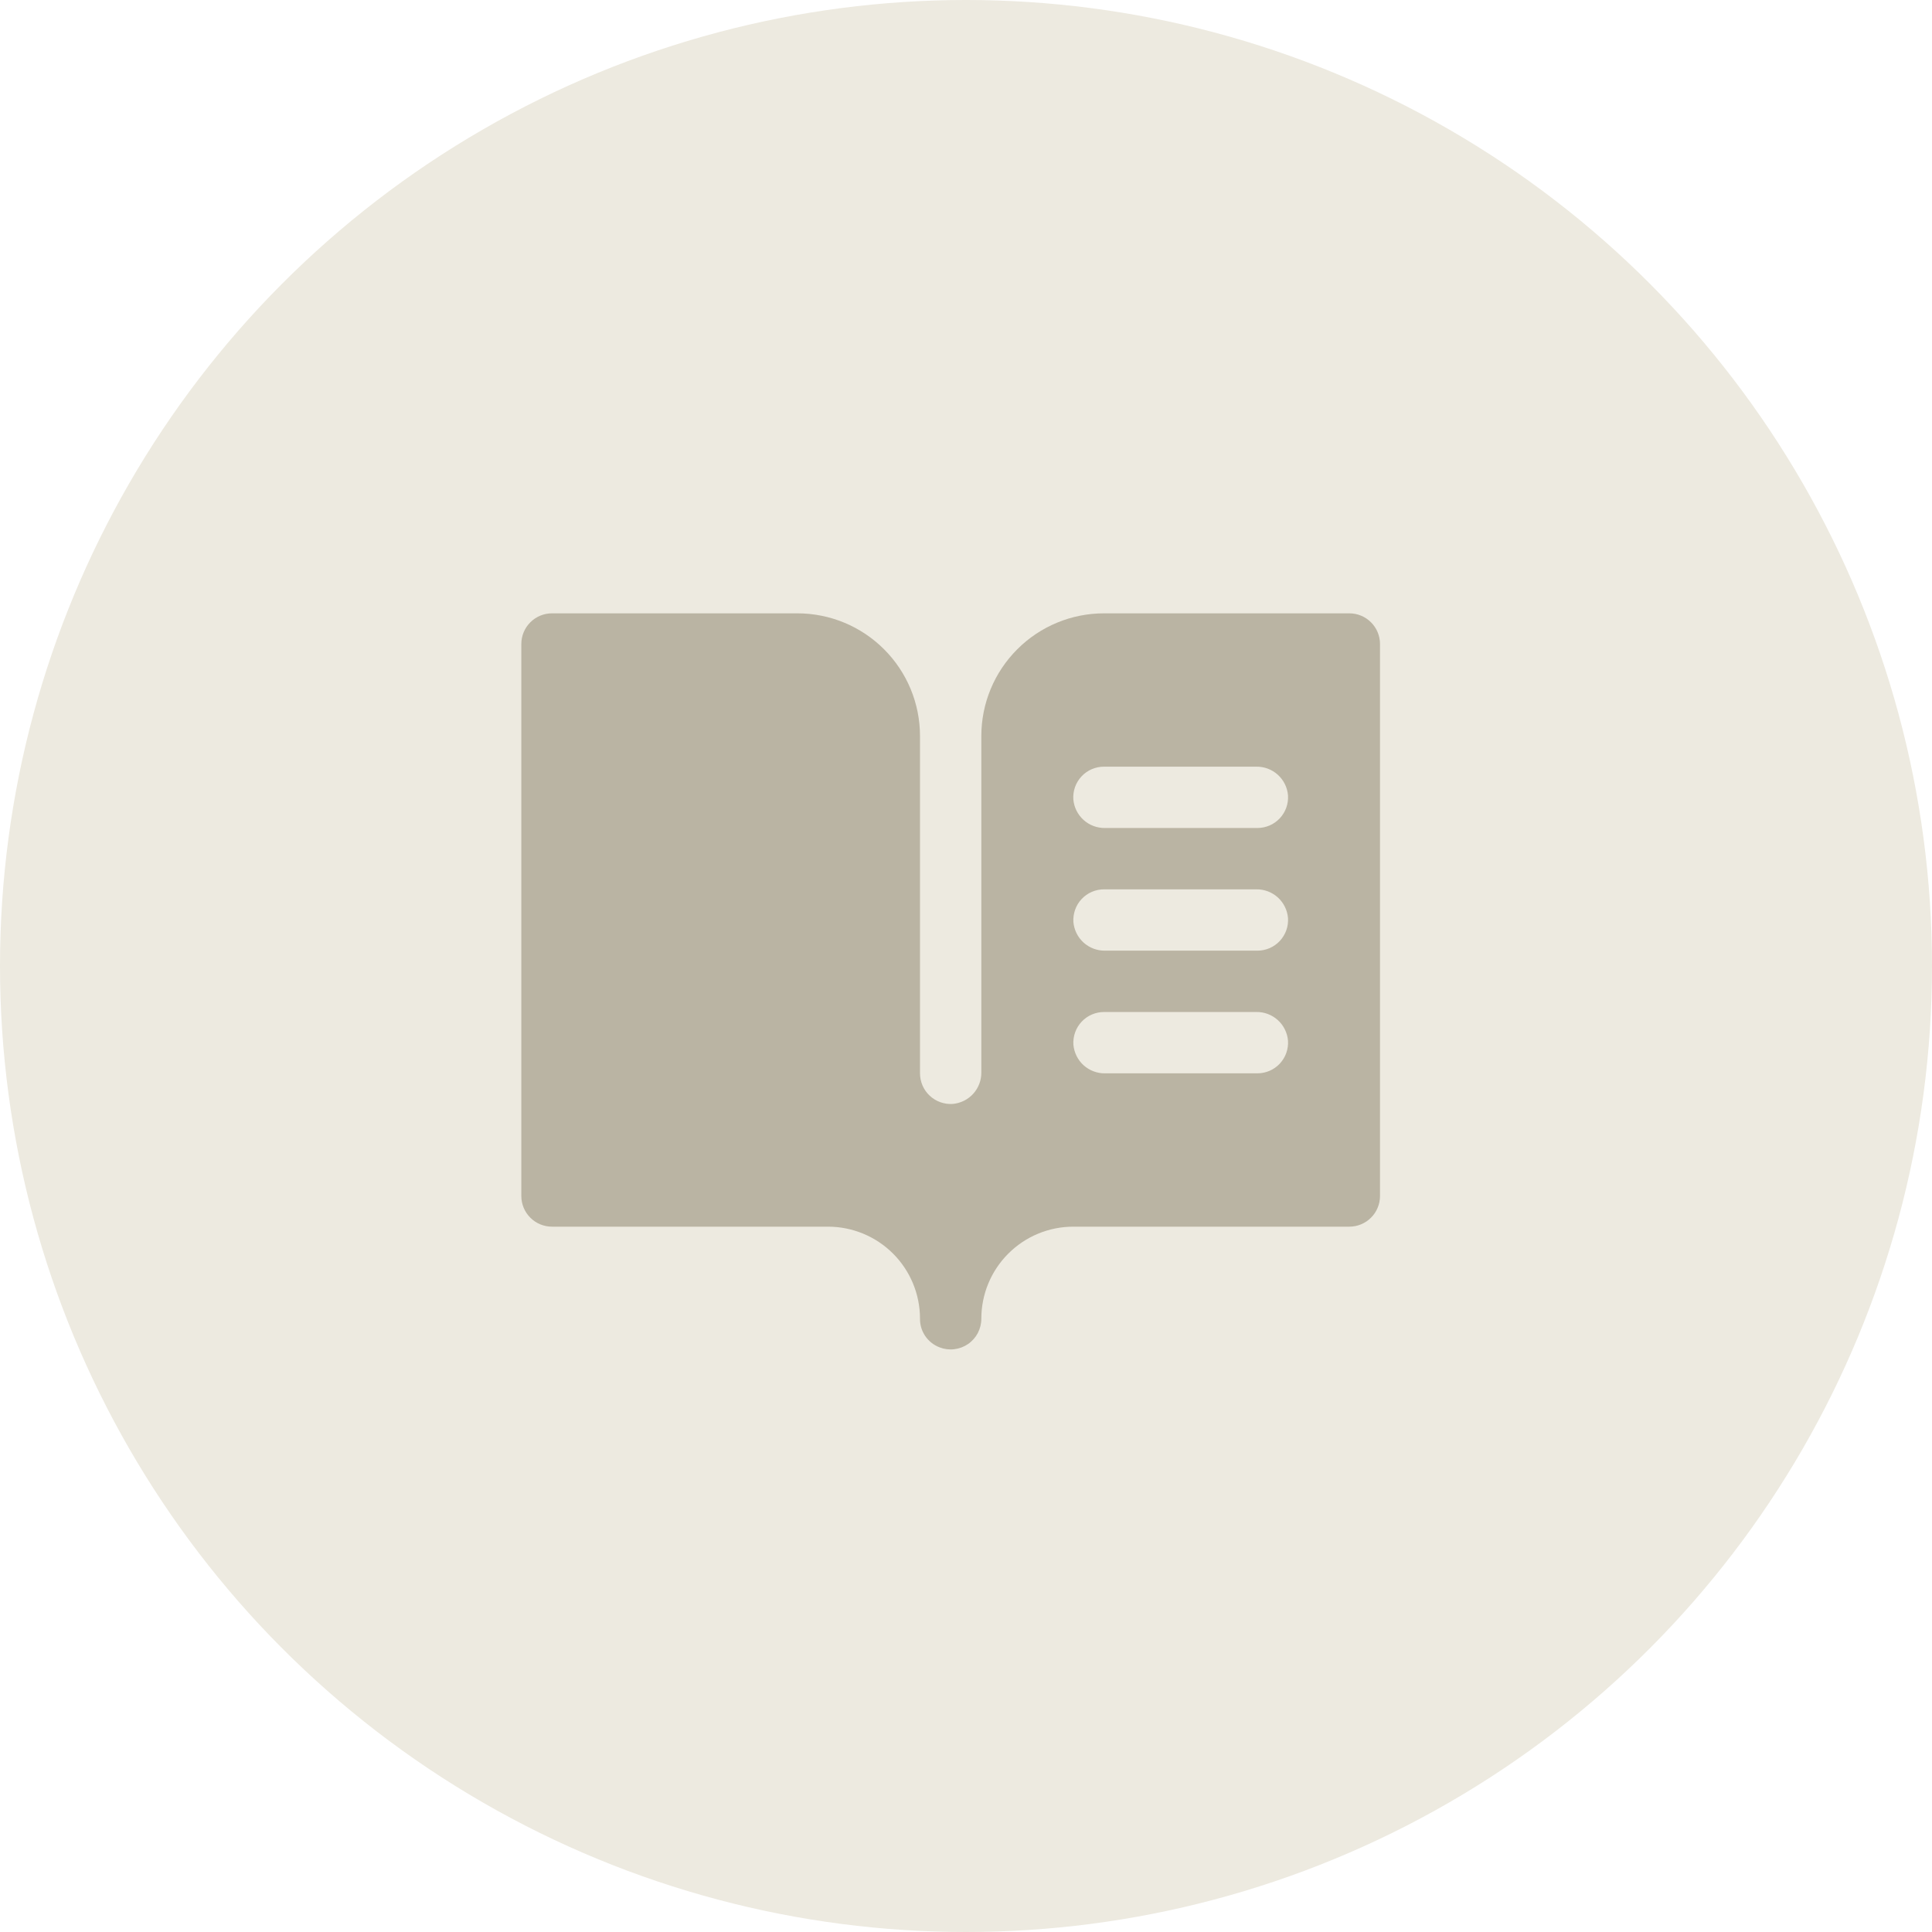 <svg width="63" height="63" viewBox="0 0 63 63" fill="none" xmlns="http://www.w3.org/2000/svg">
<circle cx="31.5" cy="31.5" r="31.5" fill="#EDEAE0"/>
<path d="M44 20H36C34.939 20 33.922 20.421 33.172 21.172C32.421 21.922 32 22.939 32 24V34.966C32.004 35.224 31.909 35.474 31.736 35.666C31.563 35.857 31.323 35.975 31.066 35.998C30.93 36.007 30.792 35.987 30.663 35.941C30.534 35.895 30.416 35.823 30.316 35.729C30.216 35.635 30.136 35.522 30.082 35.396C30.028 35.27 30 35.135 30 34.998V24C30 22.939 29.579 21.922 28.828 21.172C28.078 20.421 27.061 20 26 20H18C17.735 20 17.48 20.105 17.293 20.293C17.105 20.48 17 20.735 17 21V39C17 39.265 17.105 39.52 17.293 39.707C17.48 39.895 17.735 40 18 40H27C27.794 40 28.556 40.315 29.119 40.876C29.681 41.437 29.998 42.198 30 42.992C29.996 43.197 30.055 43.397 30.17 43.566C30.285 43.735 30.449 43.864 30.64 43.936C30.792 43.995 30.956 44.016 31.117 43.996C31.279 43.977 31.433 43.919 31.567 43.827C31.701 43.735 31.811 43.611 31.886 43.467C31.961 43.323 32.001 43.163 32 43C32 42.204 32.316 41.441 32.879 40.879C33.441 40.316 34.204 40 35 40H44C44.265 40 44.52 39.895 44.707 39.707C44.895 39.52 45 39.265 45 39V21C45 20.735 44.895 20.48 44.707 20.293C44.52 20.105 44.265 20 44 20ZM41 35H36.034C35.776 35.004 35.526 34.909 35.334 34.736C35.143 34.563 35.025 34.323 35.002 34.066C34.993 33.929 35.013 33.792 35.059 33.663C35.105 33.534 35.177 33.416 35.271 33.316C35.365 33.216 35.478 33.136 35.604 33.082C35.73 33.028 35.865 33 36.002 33H40.969C41.227 32.996 41.477 33.091 41.668 33.264C41.859 33.437 41.978 33.677 42 33.934C42.009 34.071 41.99 34.208 41.944 34.337C41.898 34.466 41.825 34.584 41.732 34.684C41.638 34.784 41.525 34.864 41.399 34.918C41.273 34.972 41.137 35 41 35ZM41 31H36.034C35.776 31.003 35.526 30.909 35.334 30.736C35.143 30.563 35.025 30.323 35.002 30.066C34.993 29.93 35.013 29.792 35.059 29.663C35.105 29.534 35.177 29.416 35.271 29.316C35.365 29.216 35.478 29.136 35.604 29.082C35.73 29.028 35.865 29 36.002 29H40.969C41.227 28.997 41.477 29.091 41.668 29.264C41.859 29.437 41.978 29.677 42 29.934C42.009 30.07 41.99 30.208 41.944 30.337C41.898 30.466 41.825 30.584 41.732 30.684C41.638 30.784 41.525 30.864 41.399 30.918C41.273 30.972 41.137 31 41 31ZM41 27H36.034C35.775 27.004 35.525 26.91 35.333 26.737C35.141 26.563 35.022 26.324 35 26.066C34.991 25.93 35.01 25.792 35.056 25.663C35.102 25.534 35.175 25.416 35.268 25.316C35.362 25.216 35.475 25.136 35.601 25.082C35.727 25.028 35.863 25 36 25H40.966C41.225 24.996 41.475 25.09 41.667 25.263C41.859 25.437 41.978 25.676 42 25.934C42.009 26.07 41.99 26.208 41.944 26.337C41.898 26.466 41.825 26.584 41.732 26.684C41.638 26.784 41.525 26.864 41.399 26.918C41.273 26.972 41.137 27 41 27Z" fill="#BAB4A3"/>
</svg>

